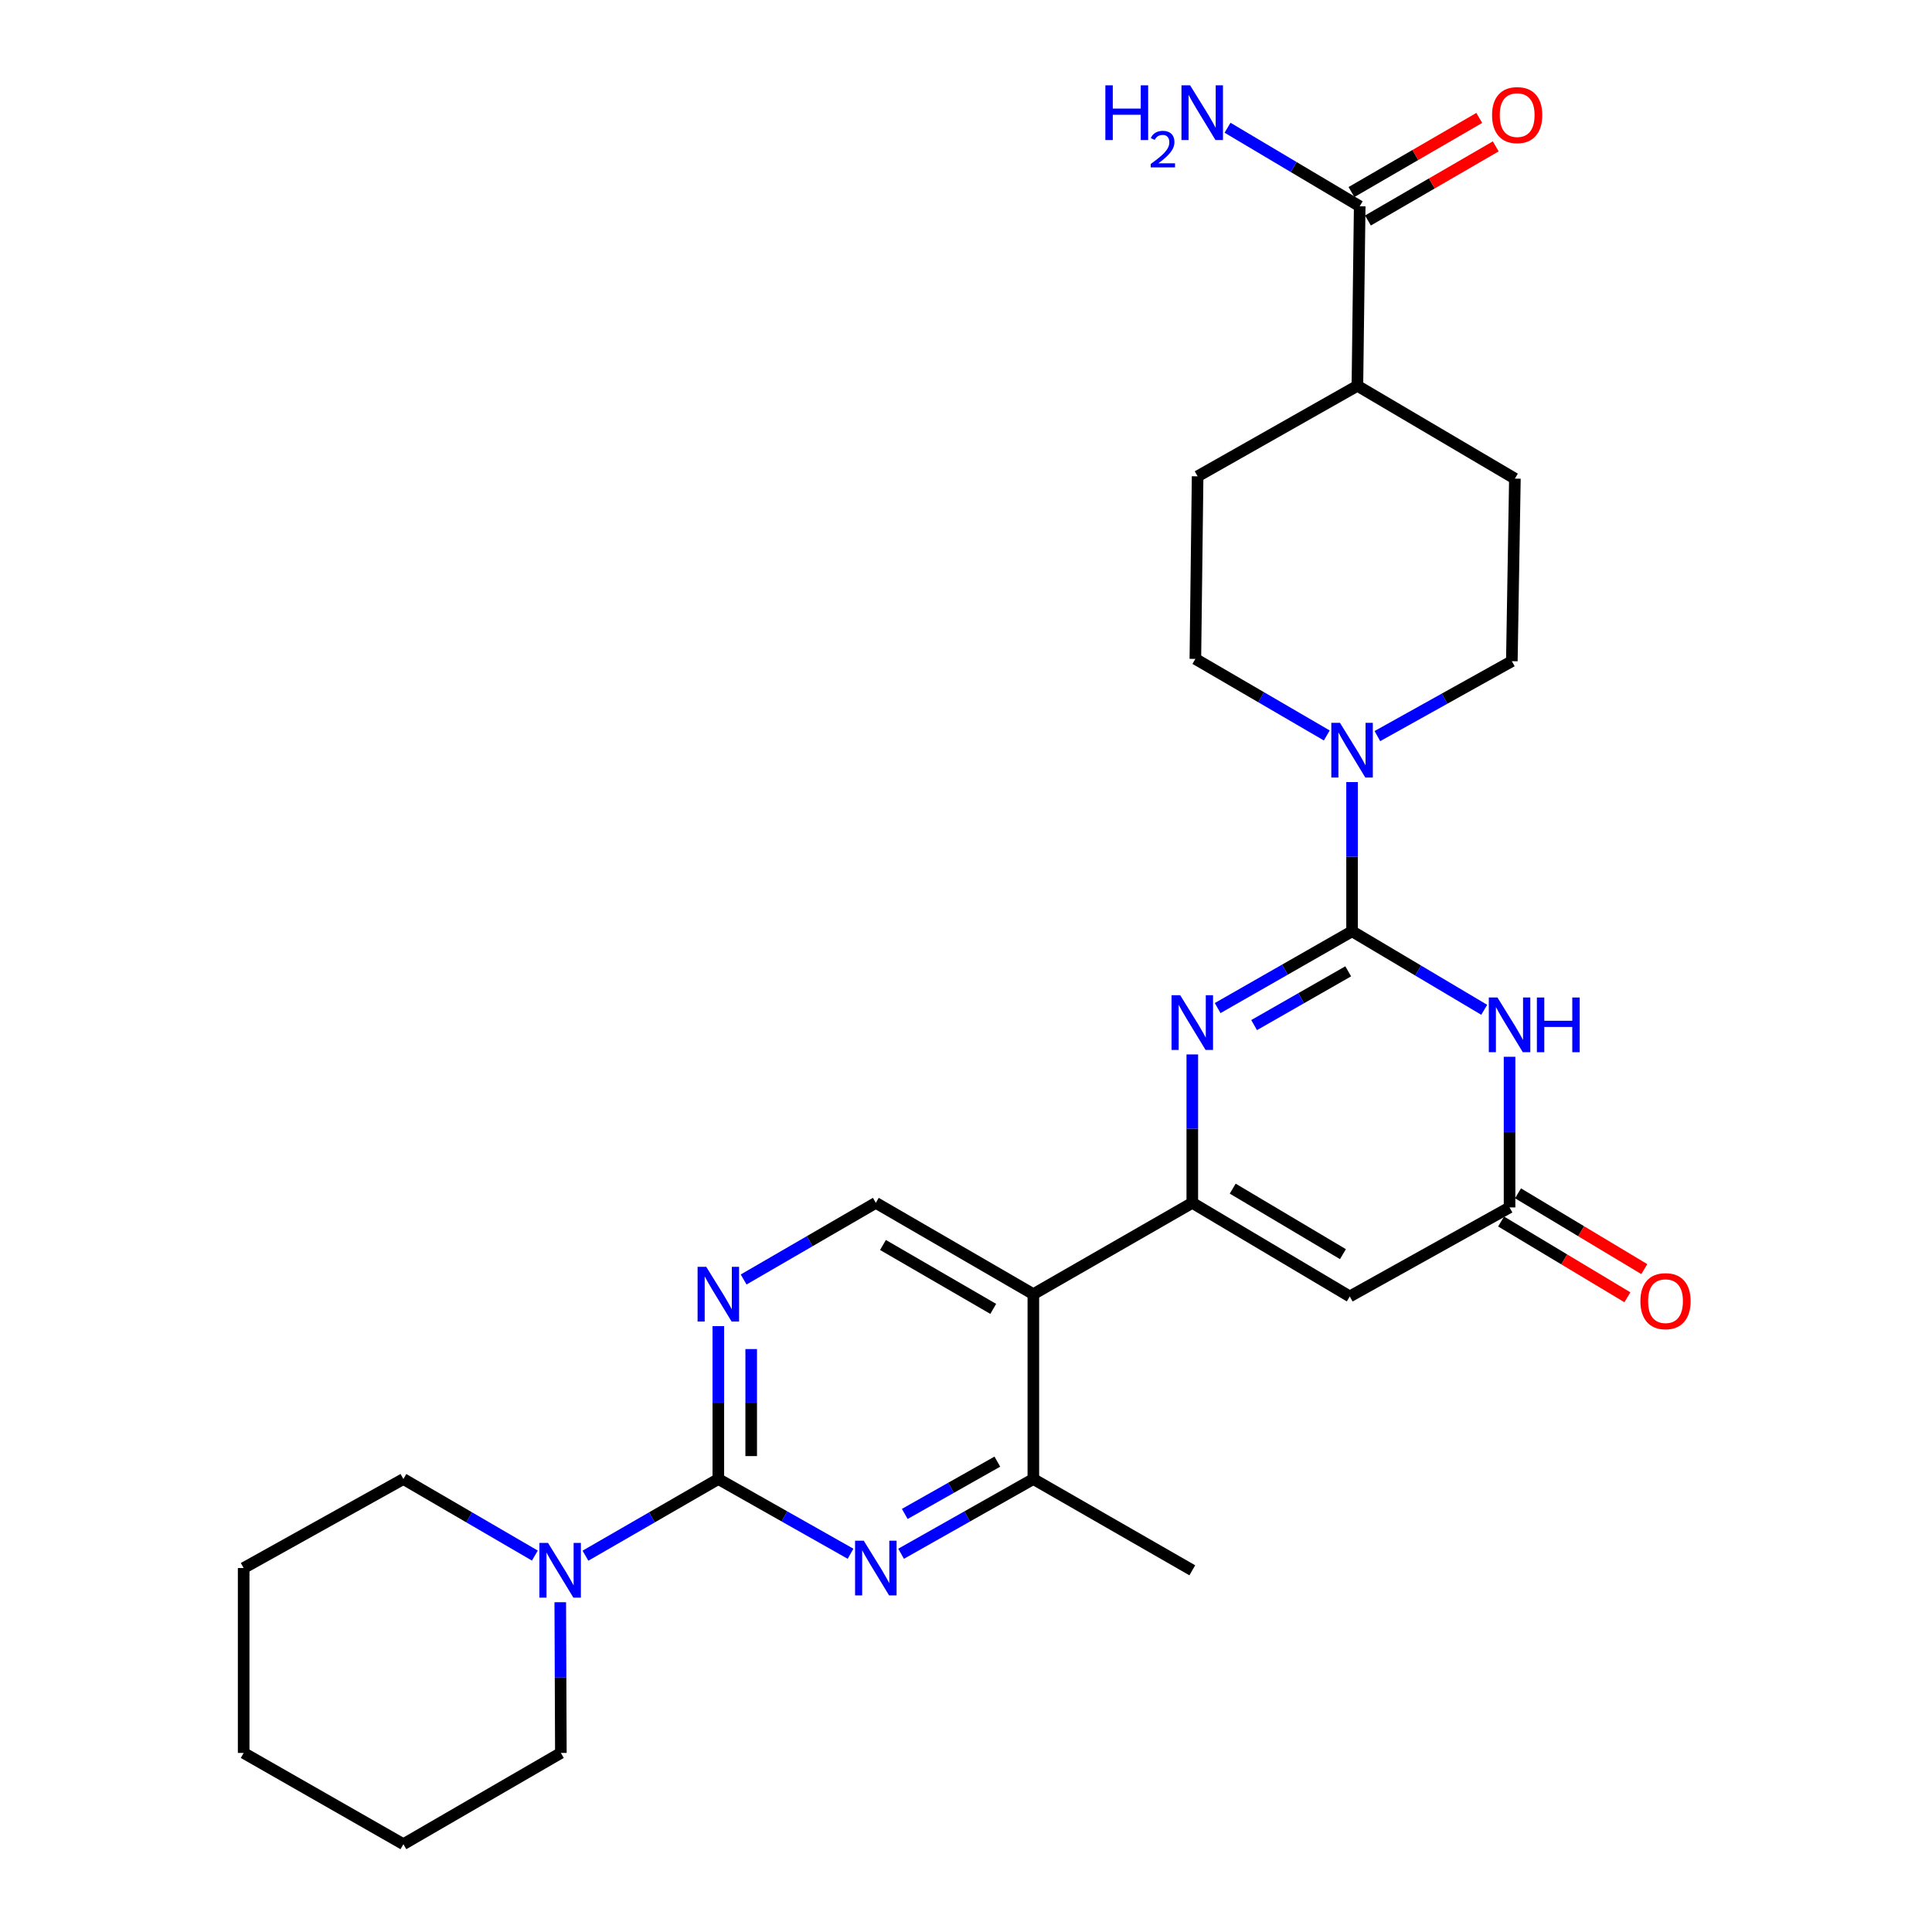 <?xml version='1.0' encoding='iso-8859-1'?>
<svg version='1.1' baseProfile='full'
              xmlns='http://www.w3.org/2000/svg'
                      xmlns:rdkit='http://www.rdkit.org/xml'
                      xmlns:xlink='http://www.w3.org/1999/xlink'
                  xml:space='preserve'
width='1000px' height='1000px' viewBox='0 0 1000 1000'>
<!-- END OF HEADER -->
<rect style='opacity:1.0;fill:#FFFFFF;stroke:none' width='1000' height='1000' x='0' y='0'> </rect>
<path class='bond-1' d='M 699.828,482.026 L 665.04,501.902' style='fill:none;fill-rule:evenodd;stroke:#000000;stroke-width:6px;stroke-linecap:butt;stroke-linejoin:miter;stroke-opacity:1' />
<path class='bond-1' d='M 665.04,501.902 L 630.252,521.779' style='fill:none;fill-rule:evenodd;stroke:#0000FF;stroke-width:6px;stroke-linecap:butt;stroke-linejoin:miter;stroke-opacity:1' />
<path class='bond-1' d='M 697.831,502.758 L 673.479,516.672' style='fill:none;fill-rule:evenodd;stroke:#000000;stroke-width:6px;stroke-linecap:butt;stroke-linejoin:miter;stroke-opacity:1' />
<path class='bond-1' d='M 673.479,516.672 L 649.127,530.585' style='fill:none;fill-rule:evenodd;stroke:#0000FF;stroke-width:6px;stroke-linecap:butt;stroke-linejoin:miter;stroke-opacity:1' />
<path class='bond-2' d='M 699.828,482.026 L 734.031,502.351' style='fill:none;fill-rule:evenodd;stroke:#000000;stroke-width:6px;stroke-linecap:butt;stroke-linejoin:miter;stroke-opacity:1' />
<path class='bond-2' d='M 734.031,502.351 L 768.234,522.676' style='fill:none;fill-rule:evenodd;stroke:#0000FF;stroke-width:6px;stroke-linecap:butt;stroke-linejoin:miter;stroke-opacity:1' />
<path class='bond-8' d='M 699.828,482.026 L 699.828,443.415' style='fill:none;fill-rule:evenodd;stroke:#000000;stroke-width:6px;stroke-linecap:butt;stroke-linejoin:miter;stroke-opacity:1' />
<path class='bond-8' d='M 699.828,443.415 L 699.828,404.804' style='fill:none;fill-rule:evenodd;stroke:#0000FF;stroke-width:6px;stroke-linecap:butt;stroke-linejoin:miter;stroke-opacity:1' />
<path class='bond-0' d='M 617.131,622.595 L 617.131,584.182' style='fill:none;fill-rule:evenodd;stroke:#000000;stroke-width:6px;stroke-linecap:butt;stroke-linejoin:miter;stroke-opacity:1' />
<path class='bond-0' d='M 617.131,584.182 L 617.131,545.769' style='fill:none;fill-rule:evenodd;stroke:#0000FF;stroke-width:6px;stroke-linecap:butt;stroke-linejoin:miter;stroke-opacity:1' />
<path class='bond-5' d='M 617.131,622.595 L 534.859,669.854' style='fill:none;fill-rule:evenodd;stroke:#000000;stroke-width:6px;stroke-linecap:butt;stroke-linejoin:miter;stroke-opacity:1' />
<path class='bond-29' d='M 617.131,622.595 L 698.638,671.035' style='fill:none;fill-rule:evenodd;stroke:#000000;stroke-width:6px;stroke-linecap:butt;stroke-linejoin:miter;stroke-opacity:1' />
<path class='bond-29' d='M 638.048,615.238 L 695.102,649.147' style='fill:none;fill-rule:evenodd;stroke:#000000;stroke-width:6px;stroke-linecap:butt;stroke-linejoin:miter;stroke-opacity:1' />
<path class='bond-7' d='M 781.344,546.989 L 781.344,585.973' style='fill:none;fill-rule:evenodd;stroke:#0000FF;stroke-width:6px;stroke-linecap:butt;stroke-linejoin:miter;stroke-opacity:1' />
<path class='bond-7' d='M 781.344,585.973 L 781.344,624.957' style='fill:none;fill-rule:evenodd;stroke:#000000;stroke-width:6px;stroke-linecap:butt;stroke-linejoin:miter;stroke-opacity:1' />
<path class='bond-3' d='M 371.809,765.545 L 371.809,725.976' style='fill:none;fill-rule:evenodd;stroke:#000000;stroke-width:6px;stroke-linecap:butt;stroke-linejoin:miter;stroke-opacity:1' />
<path class='bond-3' d='M 371.809,725.976 L 371.809,686.407' style='fill:none;fill-rule:evenodd;stroke:#0000FF;stroke-width:6px;stroke-linecap:butt;stroke-linejoin:miter;stroke-opacity:1' />
<path class='bond-3' d='M 388.819,753.674 L 388.819,725.976' style='fill:none;fill-rule:evenodd;stroke:#000000;stroke-width:6px;stroke-linecap:butt;stroke-linejoin:miter;stroke-opacity:1' />
<path class='bond-3' d='M 388.819,725.976 L 388.819,698.277' style='fill:none;fill-rule:evenodd;stroke:#0000FF;stroke-width:6px;stroke-linecap:butt;stroke-linejoin:miter;stroke-opacity:1' />
<path class='bond-11' d='M 371.809,765.545 L 337.418,785.386' style='fill:none;fill-rule:evenodd;stroke:#000000;stroke-width:6px;stroke-linecap:butt;stroke-linejoin:miter;stroke-opacity:1' />
<path class='bond-11' d='M 337.418,785.386 L 303.028,805.226' style='fill:none;fill-rule:evenodd;stroke:#0000FF;stroke-width:6px;stroke-linecap:butt;stroke-linejoin:miter;stroke-opacity:1' />
<path class='bond-30' d='M 371.809,765.545 L 406.026,784.883' style='fill:none;fill-rule:evenodd;stroke:#000000;stroke-width:6px;stroke-linecap:butt;stroke-linejoin:miter;stroke-opacity:1' />
<path class='bond-30' d='M 406.026,784.883 L 440.244,804.221' style='fill:none;fill-rule:evenodd;stroke:#0000FF;stroke-width:6px;stroke-linecap:butt;stroke-linejoin:miter;stroke-opacity:1' />
<path class='bond-4' d='M 698.638,671.035 L 781.344,624.957' style='fill:none;fill-rule:evenodd;stroke:#000000;stroke-width:6px;stroke-linecap:butt;stroke-linejoin:miter;stroke-opacity:1' />
<path class='bond-10' d='M 534.859,669.854 L 534.859,765.545' style='fill:none;fill-rule:evenodd;stroke:#000000;stroke-width:6px;stroke-linecap:butt;stroke-linejoin:miter;stroke-opacity:1' />
<path class='bond-12' d='M 534.859,669.854 L 453.325,622.595' style='fill:none;fill-rule:evenodd;stroke:#000000;stroke-width:6px;stroke-linecap:butt;stroke-linejoin:miter;stroke-opacity:1' />
<path class='bond-12' d='M 514.099,677.482 L 457.025,644.4' style='fill:none;fill-rule:evenodd;stroke:#000000;stroke-width:6px;stroke-linecap:butt;stroke-linejoin:miter;stroke-opacity:1' />
<path class='bond-6' d='M 466.406,804.223 L 500.633,784.884' style='fill:none;fill-rule:evenodd;stroke:#0000FF;stroke-width:6px;stroke-linecap:butt;stroke-linejoin:miter;stroke-opacity:1' />
<path class='bond-6' d='M 500.633,784.884 L 534.859,765.545' style='fill:none;fill-rule:evenodd;stroke:#000000;stroke-width:6px;stroke-linecap:butt;stroke-linejoin:miter;stroke-opacity:1' />
<path class='bond-6' d='M 468.306,783.612 L 492.265,770.074' style='fill:none;fill-rule:evenodd;stroke:#0000FF;stroke-width:6px;stroke-linecap:butt;stroke-linejoin:miter;stroke-opacity:1' />
<path class='bond-6' d='M 492.265,770.074 L 516.224,756.537' style='fill:none;fill-rule:evenodd;stroke:#000000;stroke-width:6px;stroke-linecap:butt;stroke-linejoin:miter;stroke-opacity:1' />
<path class='bond-17' d='M 776.968,632.25 L 809.652,651.864' style='fill:none;fill-rule:evenodd;stroke:#000000;stroke-width:6px;stroke-linecap:butt;stroke-linejoin:miter;stroke-opacity:1' />
<path class='bond-17' d='M 809.652,651.864 L 842.336,671.477' style='fill:none;fill-rule:evenodd;stroke:#FF0000;stroke-width:6px;stroke-linecap:butt;stroke-linejoin:miter;stroke-opacity:1' />
<path class='bond-17' d='M 785.721,617.665 L 818.405,637.278' style='fill:none;fill-rule:evenodd;stroke:#000000;stroke-width:6px;stroke-linecap:butt;stroke-linejoin:miter;stroke-opacity:1' />
<path class='bond-17' d='M 818.405,637.278 L 851.089,656.892' style='fill:none;fill-rule:evenodd;stroke:#FF0000;stroke-width:6px;stroke-linecap:butt;stroke-linejoin:miter;stroke-opacity:1' />
<path class='bond-14' d='M 686.742,380.677 L 652.73,360.864' style='fill:none;fill-rule:evenodd;stroke:#0000FF;stroke-width:6px;stroke-linecap:butt;stroke-linejoin:miter;stroke-opacity:1' />
<path class='bond-14' d='M 652.73,360.864 L 618.719,341.05' style='fill:none;fill-rule:evenodd;stroke:#000000;stroke-width:6px;stroke-linecap:butt;stroke-linejoin:miter;stroke-opacity:1' />
<path class='bond-15' d='M 712.935,380.999 L 747.73,361.615' style='fill:none;fill-rule:evenodd;stroke:#0000FF;stroke-width:6px;stroke-linecap:butt;stroke-linejoin:miter;stroke-opacity:1' />
<path class='bond-15' d='M 747.73,361.615 L 782.526,342.232' style='fill:none;fill-rule:evenodd;stroke:#000000;stroke-width:6px;stroke-linecap:butt;stroke-linejoin:miter;stroke-opacity:1' />
<path class='bond-9' d='M 384.904,662.262 L 419.115,642.428' style='fill:none;fill-rule:evenodd;stroke:#0000FF;stroke-width:6px;stroke-linecap:butt;stroke-linejoin:miter;stroke-opacity:1' />
<path class='bond-9' d='M 419.115,642.428 L 453.325,622.595' style='fill:none;fill-rule:evenodd;stroke:#000000;stroke-width:6px;stroke-linecap:butt;stroke-linejoin:miter;stroke-opacity:1' />
<path class='bond-24' d='M 534.859,765.545 L 617.131,812.786' style='fill:none;fill-rule:evenodd;stroke:#000000;stroke-width:6px;stroke-linecap:butt;stroke-linejoin:miter;stroke-opacity:1' />
<path class='bond-22' d='M 276.837,805.165 L 242.817,785.355' style='fill:none;fill-rule:evenodd;stroke:#0000FF;stroke-width:6px;stroke-linecap:butt;stroke-linejoin:miter;stroke-opacity:1' />
<path class='bond-22' d='M 242.817,785.355 L 208.796,765.545' style='fill:none;fill-rule:evenodd;stroke:#000000;stroke-width:6px;stroke-linecap:butt;stroke-linejoin:miter;stroke-opacity:1' />
<path class='bond-23' d='M 289.991,829.309 L 290.146,868.312' style='fill:none;fill-rule:evenodd;stroke:#0000FF;stroke-width:6px;stroke-linecap:butt;stroke-linejoin:miter;stroke-opacity:1' />
<path class='bond-23' d='M 290.146,868.312 L 290.302,907.314' style='fill:none;fill-rule:evenodd;stroke:#000000;stroke-width:6px;stroke-linecap:butt;stroke-linejoin:miter;stroke-opacity:1' />
<path class='bond-13' d='M 703.779,106.766 L 702.588,199.688' style='fill:none;fill-rule:evenodd;stroke:#000000;stroke-width:6px;stroke-linecap:butt;stroke-linejoin:miter;stroke-opacity:1' />
<path class='bond-18' d='M 708.045,114.123 L 741.121,94.941' style='fill:none;fill-rule:evenodd;stroke:#000000;stroke-width:6px;stroke-linecap:butt;stroke-linejoin:miter;stroke-opacity:1' />
<path class='bond-18' d='M 741.121,94.941 L 774.196,75.759' style='fill:none;fill-rule:evenodd;stroke:#FF0000;stroke-width:6px;stroke-linecap:butt;stroke-linejoin:miter;stroke-opacity:1' />
<path class='bond-18' d='M 699.512,99.408 L 732.587,80.226' style='fill:none;fill-rule:evenodd;stroke:#000000;stroke-width:6px;stroke-linecap:butt;stroke-linejoin:miter;stroke-opacity:1' />
<path class='bond-18' d='M 732.587,80.226 L 765.663,61.045' style='fill:none;fill-rule:evenodd;stroke:#FF0000;stroke-width:6px;stroke-linecap:butt;stroke-linejoin:miter;stroke-opacity:1' />
<path class='bond-21' d='M 703.779,106.766 L 669.576,86.441' style='fill:none;fill-rule:evenodd;stroke:#000000;stroke-width:6px;stroke-linecap:butt;stroke-linejoin:miter;stroke-opacity:1' />
<path class='bond-21' d='M 669.576,86.441 L 635.373,66.116' style='fill:none;fill-rule:evenodd;stroke:#0000FF;stroke-width:6px;stroke-linecap:butt;stroke-linejoin:miter;stroke-opacity:1' />
<path class='bond-19' d='M 618.719,341.05 L 619.881,246.541' style='fill:none;fill-rule:evenodd;stroke:#000000;stroke-width:6px;stroke-linecap:butt;stroke-linejoin:miter;stroke-opacity:1' />
<path class='bond-20' d='M 782.526,342.232 L 784.104,247.731' style='fill:none;fill-rule:evenodd;stroke:#000000;stroke-width:6px;stroke-linecap:butt;stroke-linejoin:miter;stroke-opacity:1' />
<path class='bond-16' d='M 702.588,199.688 L 784.104,247.731' style='fill:none;fill-rule:evenodd;stroke:#000000;stroke-width:6px;stroke-linecap:butt;stroke-linejoin:miter;stroke-opacity:1' />
<path class='bond-28' d='M 702.588,199.688 L 619.881,246.541' style='fill:none;fill-rule:evenodd;stroke:#000000;stroke-width:6px;stroke-linecap:butt;stroke-linejoin:miter;stroke-opacity:1' />
<path class='bond-26' d='M 208.796,765.545 L 126.118,811.614' style='fill:none;fill-rule:evenodd;stroke:#000000;stroke-width:6px;stroke-linecap:butt;stroke-linejoin:miter;stroke-opacity:1' />
<path class='bond-25' d='M 290.302,907.314 L 208.796,954.545' style='fill:none;fill-rule:evenodd;stroke:#000000;stroke-width:6px;stroke-linecap:butt;stroke-linejoin:miter;stroke-opacity:1' />
<path class='bond-27' d='M 208.796,954.545 L 126.118,907.314' style='fill:none;fill-rule:evenodd;stroke:#000000;stroke-width:6px;stroke-linecap:butt;stroke-linejoin:miter;stroke-opacity:1' />
<path class='bond-31' d='M 126.118,811.614 L 126.118,907.314' style='fill:none;fill-rule:evenodd;stroke:#000000;stroke-width:6px;stroke-linecap:butt;stroke-linejoin:miter;stroke-opacity:1' />
<path  class='atom-2' d='M 610.871 515.116
L 620.151 530.116
Q 621.071 531.596, 622.551 534.276
Q 624.031 536.956, 624.111 537.116
L 624.111 515.116
L 627.871 515.116
L 627.871 543.436
L 623.991 543.436
L 614.031 527.036
Q 612.871 525.116, 611.631 522.916
Q 610.431 520.716, 610.071 520.036
L 610.071 543.436
L 606.391 543.436
L 606.391 515.116
L 610.871 515.116
' fill='#0000FF'/>
<path  class='atom-3' d='M 775.084 516.306
L 784.364 531.306
Q 785.284 532.786, 786.764 535.466
Q 788.244 538.146, 788.324 538.306
L 788.324 516.306
L 792.084 516.306
L 792.084 544.626
L 788.204 544.626
L 778.244 528.226
Q 777.084 526.306, 775.844 524.106
Q 774.644 521.906, 774.284 521.226
L 774.284 544.626
L 770.604 544.626
L 770.604 516.306
L 775.084 516.306
' fill='#0000FF'/>
<path  class='atom-3' d='M 795.484 516.306
L 799.324 516.306
L 799.324 528.346
L 813.804 528.346
L 813.804 516.306
L 817.644 516.306
L 817.644 544.626
L 813.804 544.626
L 813.804 531.546
L 799.324 531.546
L 799.324 544.626
L 795.484 544.626
L 795.484 516.306
' fill='#0000FF'/>
<path  class='atom-7' d='M 447.065 797.454
L 456.345 812.454
Q 457.265 813.934, 458.745 816.614
Q 460.225 819.294, 460.305 819.454
L 460.305 797.454
L 464.065 797.454
L 464.065 825.774
L 460.185 825.774
L 450.225 809.374
Q 449.065 807.454, 447.825 805.254
Q 446.625 803.054, 446.265 802.374
L 446.265 825.774
L 442.585 825.774
L 442.585 797.454
L 447.065 797.454
' fill='#0000FF'/>
<path  class='atom-9' d='M 693.568 374.14
L 702.848 389.14
Q 703.768 390.62, 705.248 393.3
Q 706.728 395.98, 706.808 396.14
L 706.808 374.14
L 710.568 374.14
L 710.568 402.46
L 706.688 402.46
L 696.728 386.06
Q 695.568 384.14, 694.328 381.94
Q 693.128 379.74, 692.768 379.06
L 692.768 402.46
L 689.088 402.46
L 689.088 374.14
L 693.568 374.14
' fill='#0000FF'/>
<path  class='atom-10' d='M 365.549 655.694
L 374.829 670.694
Q 375.749 672.174, 377.229 674.854
Q 378.709 677.534, 378.789 677.694
L 378.789 655.694
L 382.549 655.694
L 382.549 684.014
L 378.669 684.014
L 368.709 667.614
Q 367.549 665.694, 366.309 663.494
Q 365.109 661.294, 364.749 660.614
L 364.749 684.014
L 361.069 684.014
L 361.069 655.694
L 365.549 655.694
' fill='#0000FF'/>
<path  class='atom-12' d='M 283.664 798.626
L 292.944 813.626
Q 293.864 815.106, 295.344 817.786
Q 296.824 820.466, 296.904 820.626
L 296.904 798.626
L 300.664 798.626
L 300.664 826.946
L 296.784 826.946
L 286.824 810.546
Q 285.664 808.626, 284.424 806.426
Q 283.224 804.226, 282.864 803.546
L 282.864 826.946
L 279.184 826.946
L 279.184 798.626
L 283.664 798.626
' fill='#0000FF'/>
<path  class='atom-18' d='M 849.066 673.478
Q 849.066 666.678, 852.426 662.878
Q 855.786 659.078, 862.066 659.078
Q 868.346 659.078, 871.706 662.878
Q 875.066 666.678, 875.066 673.478
Q 875.066 680.358, 871.666 684.278
Q 868.266 688.158, 862.066 688.158
Q 855.826 688.158, 852.426 684.278
Q 849.066 680.398, 849.066 673.478
M 862.066 684.958
Q 866.386 684.958, 868.706 682.078
Q 871.066 679.158, 871.066 673.478
Q 871.066 667.918, 868.706 665.118
Q 866.386 662.278, 862.066 662.278
Q 857.746 662.278, 855.386 665.078
Q 853.066 667.878, 853.066 673.478
Q 853.066 679.198, 855.386 682.078
Q 857.746 684.958, 862.066 684.958
' fill='#FF0000'/>
<path  class='atom-19' d='M 772.285 59.577
Q 772.285 52.776, 775.645 48.977
Q 779.005 45.176, 785.285 45.176
Q 791.565 45.176, 794.925 48.977
Q 798.285 52.776, 798.285 59.577
Q 798.285 66.457, 794.885 70.376
Q 791.485 74.257, 785.285 74.257
Q 779.045 74.257, 775.645 70.376
Q 772.285 66.496, 772.285 59.577
M 785.285 71.056
Q 789.605 71.056, 791.925 68.177
Q 794.285 65.257, 794.285 59.577
Q 794.285 54.017, 791.925 51.217
Q 789.605 48.377, 785.285 48.377
Q 780.965 48.377, 778.605 51.176
Q 776.285 53.977, 776.285 59.577
Q 776.285 65.296, 778.605 68.177
Q 780.965 71.056, 785.285 71.056
' fill='#FF0000'/>
<path  class='atom-22' d='M 572.13 44.165
L 575.97 44.165
L 575.97 56.205
L 590.45 56.205
L 590.45 44.165
L 594.29 44.165
L 594.29 72.485
L 590.45 72.485
L 590.45 59.405
L 575.97 59.405
L 575.97 72.485
L 572.13 72.485
L 572.13 44.165
' fill='#0000FF'/>
<path  class='atom-22' d='M 595.663 71.491
Q 596.349 69.722, 597.986 68.746
Q 599.623 67.742, 601.893 67.742
Q 604.718 67.742, 606.302 69.273
Q 607.886 70.805, 607.886 73.524
Q 607.886 76.296, 605.827 78.883
Q 603.794 81.47, 599.57 84.533
L 608.203 84.533
L 608.203 86.645
L 595.61 86.645
L 595.61 84.876
Q 599.095 82.394, 601.154 80.546
Q 603.239 78.698, 604.243 77.035
Q 605.246 75.372, 605.246 73.656
Q 605.246 71.861, 604.348 70.858
Q 603.451 69.854, 601.893 69.854
Q 600.388 69.854, 599.385 70.462
Q 598.382 71.069, 597.669 72.415
L 595.663 71.491
' fill='#0000FF'/>
<path  class='atom-22' d='M 616.003 44.165
L 625.283 59.165
Q 626.203 60.645, 627.683 63.325
Q 629.163 66.005, 629.243 66.165
L 629.243 44.165
L 633.003 44.165
L 633.003 72.485
L 629.123 72.485
L 619.163 56.085
Q 618.003 54.165, 616.763 51.965
Q 615.563 49.765, 615.203 49.085
L 615.203 72.485
L 611.523 72.485
L 611.523 44.165
L 616.003 44.165
' fill='#0000FF'/>
</svg>
